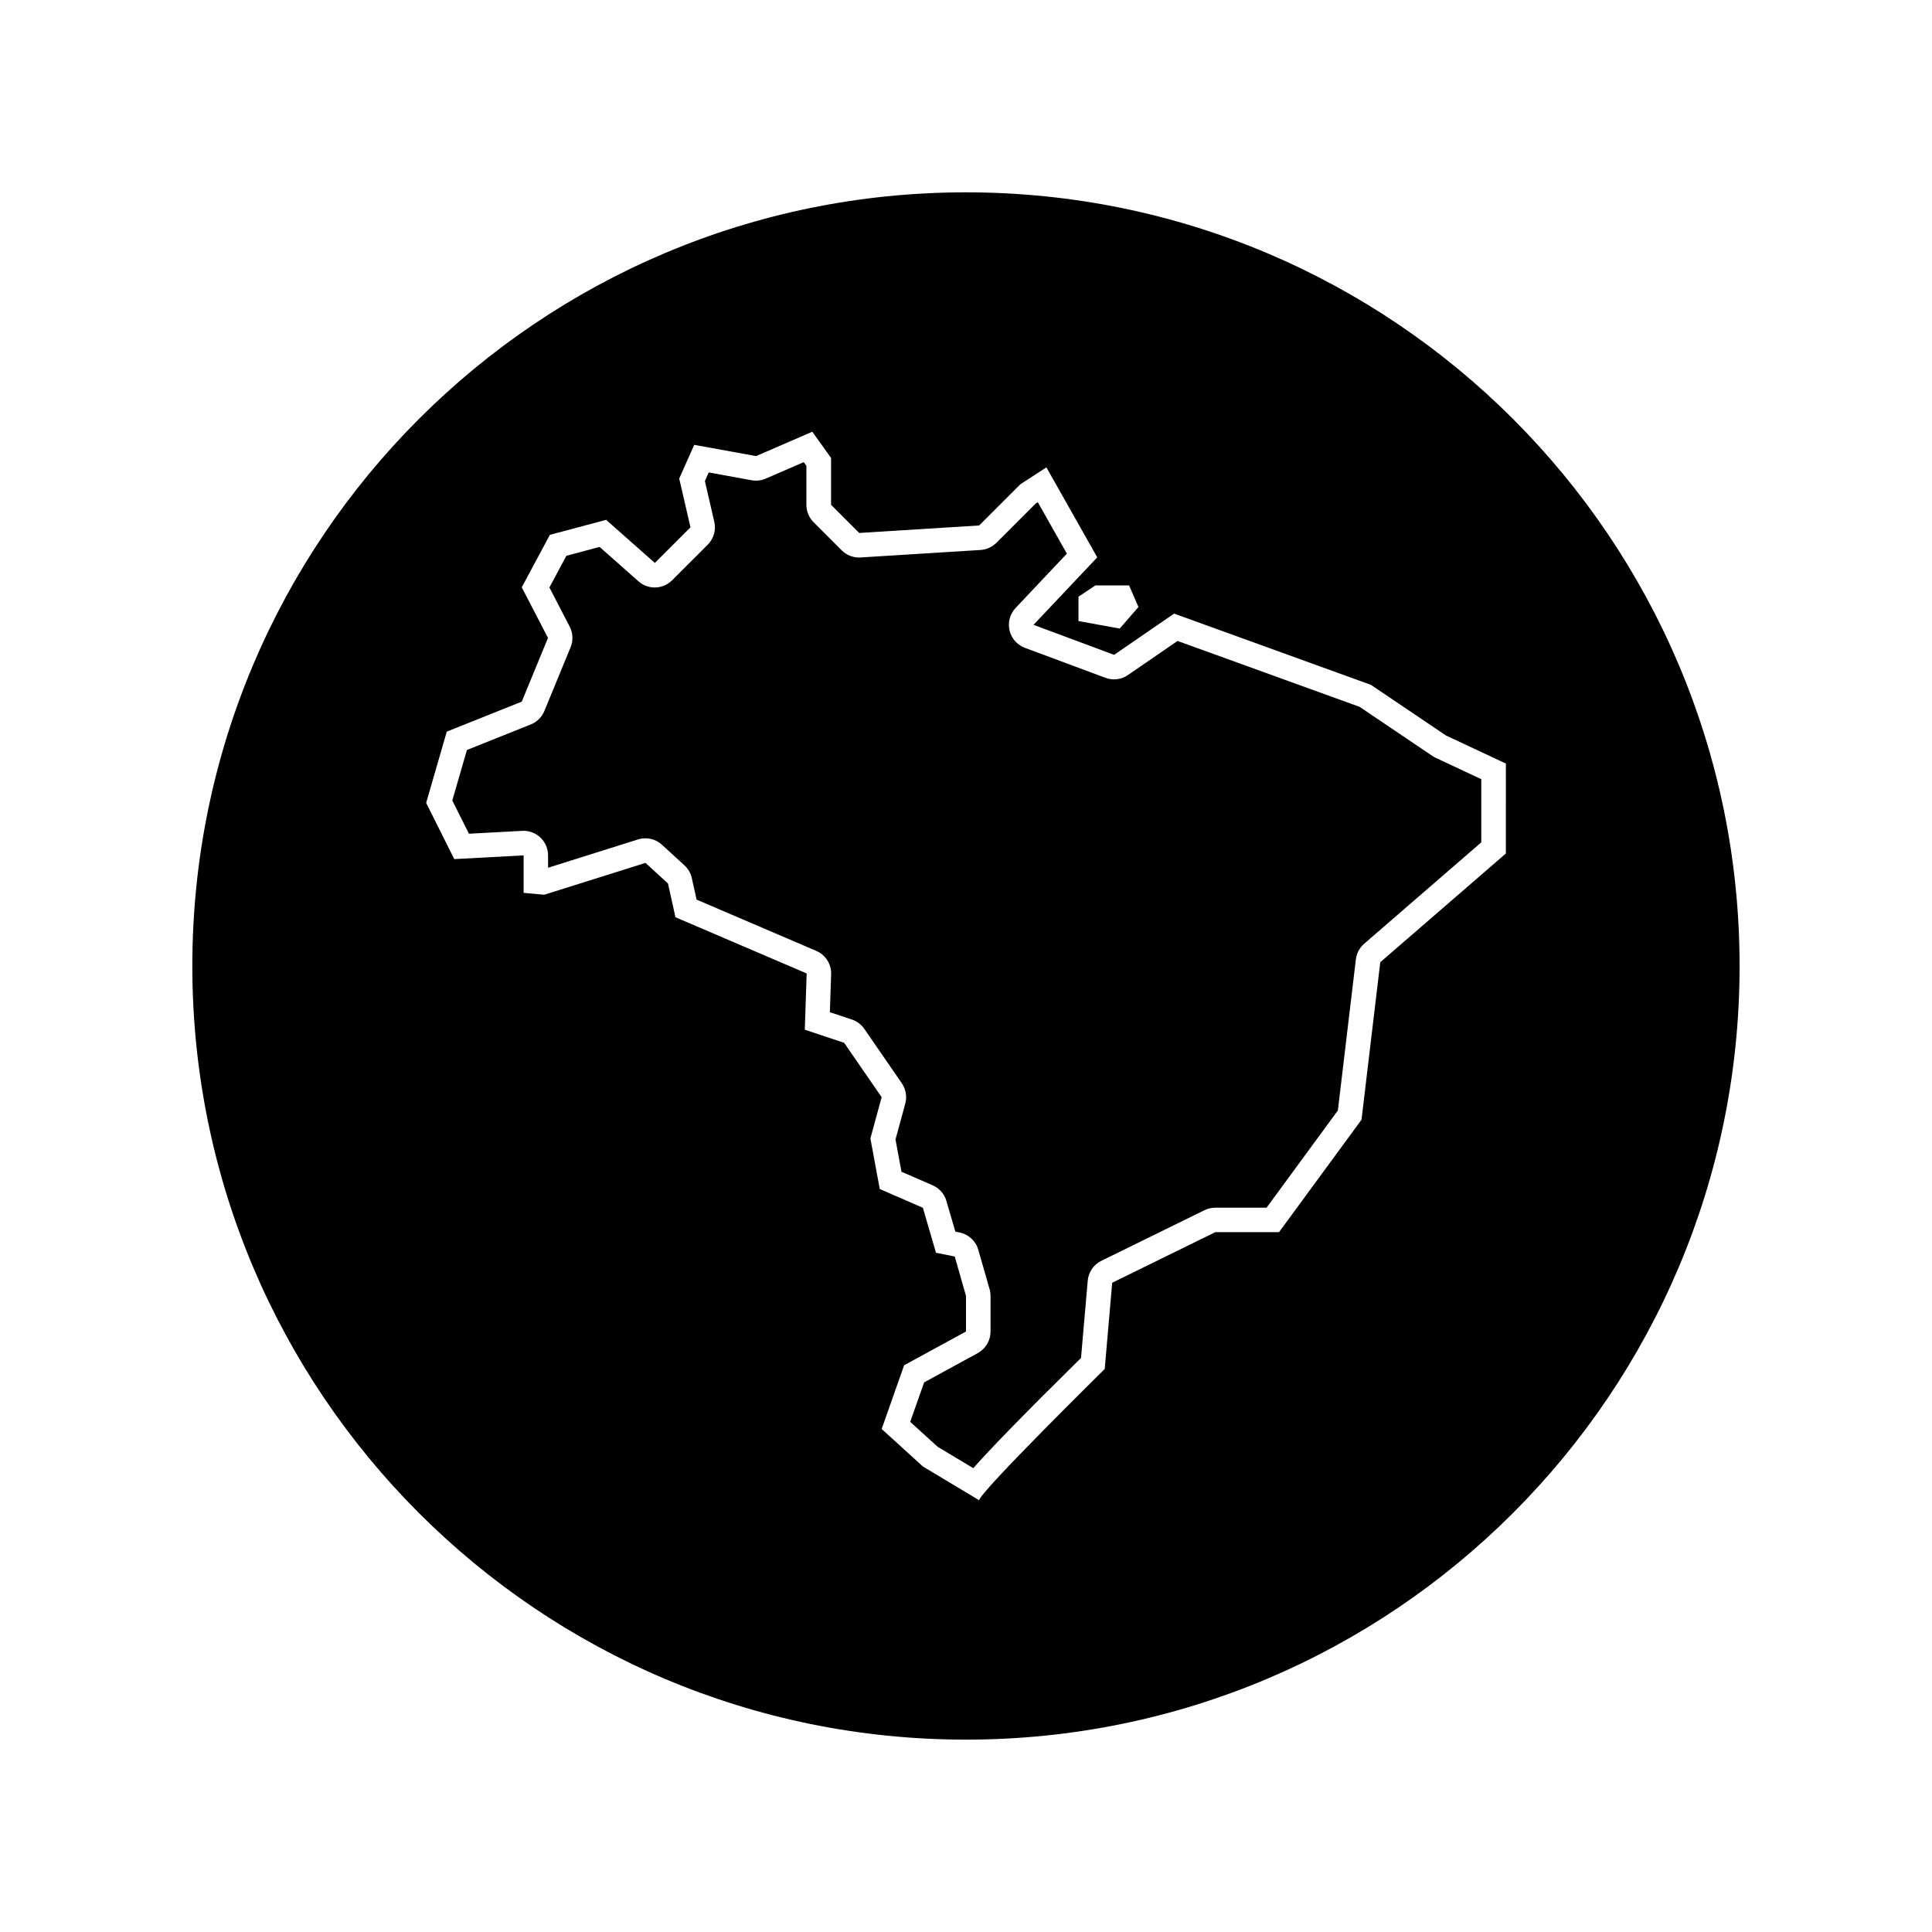 <?xml version="1.0" encoding="UTF-8"?>
<!-- Uploaded to: SVG Repo, www.svgrepo.com, Generator: SVG Repo Mixer Tools -->
<svg fill="#000000" width="800px" height="800px" version="1.1" viewBox="144 144 512 512" xmlns="http://www.w3.org/2000/svg">
 <g>
  <path d="m523.53 344.29-19.207-12.965-48.262-17.469-13.141 9.035c-1.098 0.754-2.387 1.145-3.688 1.145-0.766 0-1.531-0.137-2.266-0.406l-21.363-7.949c-2.047-0.762-3.57-2.492-4.066-4.621-0.492-2.125 0.105-4.359 1.605-5.945l13.594-14.395-7.715-13.645-0.516 0.332-10.445 10.445c-1.125 1.117-2.613 1.793-4.195 1.895l-31.797 1.984c-0.137 0.012-0.273 0.016-0.406 0.016-1.719 0-3.375-0.68-4.602-1.906l-7.453-7.453c-1.219-1.219-1.906-2.875-1.906-4.602v-10.332l-0.699-0.984-10.078 4.367c-0.82 0.359-1.703 0.535-2.586 0.535-0.387 0-0.777-0.035-1.164-0.105l-11.359-2.066-1.012 2.281 2.492 10.797c0.504 2.188-0.152 4.481-1.738 6.062l-9.441 9.438c-1.266 1.266-2.934 1.906-4.602 1.906-1.535 0-3.074-0.539-4.309-1.633l-10.305-9.113-8.805 2.348-4.5 8.398 5.375 10.367c0.883 1.699 0.969 3.703 0.242 5.473l-6.953 16.895c-0.672 1.629-1.969 2.91-3.598 3.562l-16.922 6.766-3.875 13.383 4.402 8.812 14.121-0.762c0.117-0.004 0.238-0.012 0.352-0.012 1.664 0 3.266 0.637 4.473 1.785 1.293 1.23 2.031 2.938 2.031 4.719v3.285l23.832-7.5c0.641-0.203 1.301-0.301 1.953-0.301 1.602 0 3.18 0.594 4.398 1.707l5.961 5.465c0.984 0.902 1.668 2.082 1.953 3.387l1.266 5.688 31.711 13.586c2.465 1.059 4.031 3.516 3.941 6.195l-0.332 10.051 5.824 1.941c1.34 0.449 2.5 1.316 3.301 2.481l9.934 14.41c1.09 1.578 1.426 3.559 0.922 5.406l-2.59 9.496 1.582 8.551 8.254 3.586c1.773 0.77 3.109 2.289 3.652 4.144l2.371 8.137 1.102 0.223c2.387 0.48 4.312 2.254 4.977 4.59l2.996 10.445c0.168 0.578 0.25 1.184 0.25 1.789v9.438c0 2.383-1.301 4.57-3.391 5.715l-14.203 7.75-3.691 10.465 7.254 6.594 9.465 5.68c4.277-4.856 12.504-13.391 28.547-29.215l1.777-20.465c0.195-2.273 1.566-4.273 3.613-5.273l27.32-13.41c0.891-0.438 1.875-0.664 2.867-0.664h13.594l18.898-25.77 4.766-40.031c0.191-1.605 0.977-3.09 2.203-4.152l31.035-26.867v-16.738l-12.152-5.699c-0.301-0.148-0.59-0.316-0.875-0.5z"/>
  <path d="m400 194.97c-113.23 0-205.03 91.793-205.03 205.03 0 113.23 91.793 205.02 205.02 205.02 113.23 0 205.02-91.793 205.02-205.02 0.004-113.23-91.789-205.03-205.02-205.03zm45.703 109.89-4.969 5.715-10.926-1.984v-6.457l4.469-2.984h8.941zm97.367 65.328-33.285 28.812-4.969 41.73-21.859 29.805h-16.895l-27.32 13.41-1.98 22.855s-32.789 32.289-33.285 34.773l-14.902-8.941-10.926-9.934 5.961-16.895 16.391-8.938v-9.438l-2.984-10.434-4.969-0.992-3.477-11.926-11.426-4.969-2.484-13.41 2.984-10.926-9.934-14.41-10.434-3.477 0.5-14.902-34.773-14.902-1.984-8.941-5.961-5.465-26.828 8.445-5.465-0.5v-9.934l-18.379 0.992-7.453-14.902 5.465-18.879 19.871-7.949 6.953-16.887-6.953-13.41 7.453-13.91 14.902-3.977 12.918 11.426 9.438-9.438-2.984-12.918 3.977-8.941 16.395 2.984 14.902-6.457 4.969 6.953v12.418l7.453 7.453 31.797-1.984 10.926-10.926 6.887-4.469 13.48 23.844-16.895 17.887 21.363 7.949 15.895-10.926 52.16 18.879 19.871 13.41 15.895 7.453-0.004 23.824z"/>
 </g>
</svg>